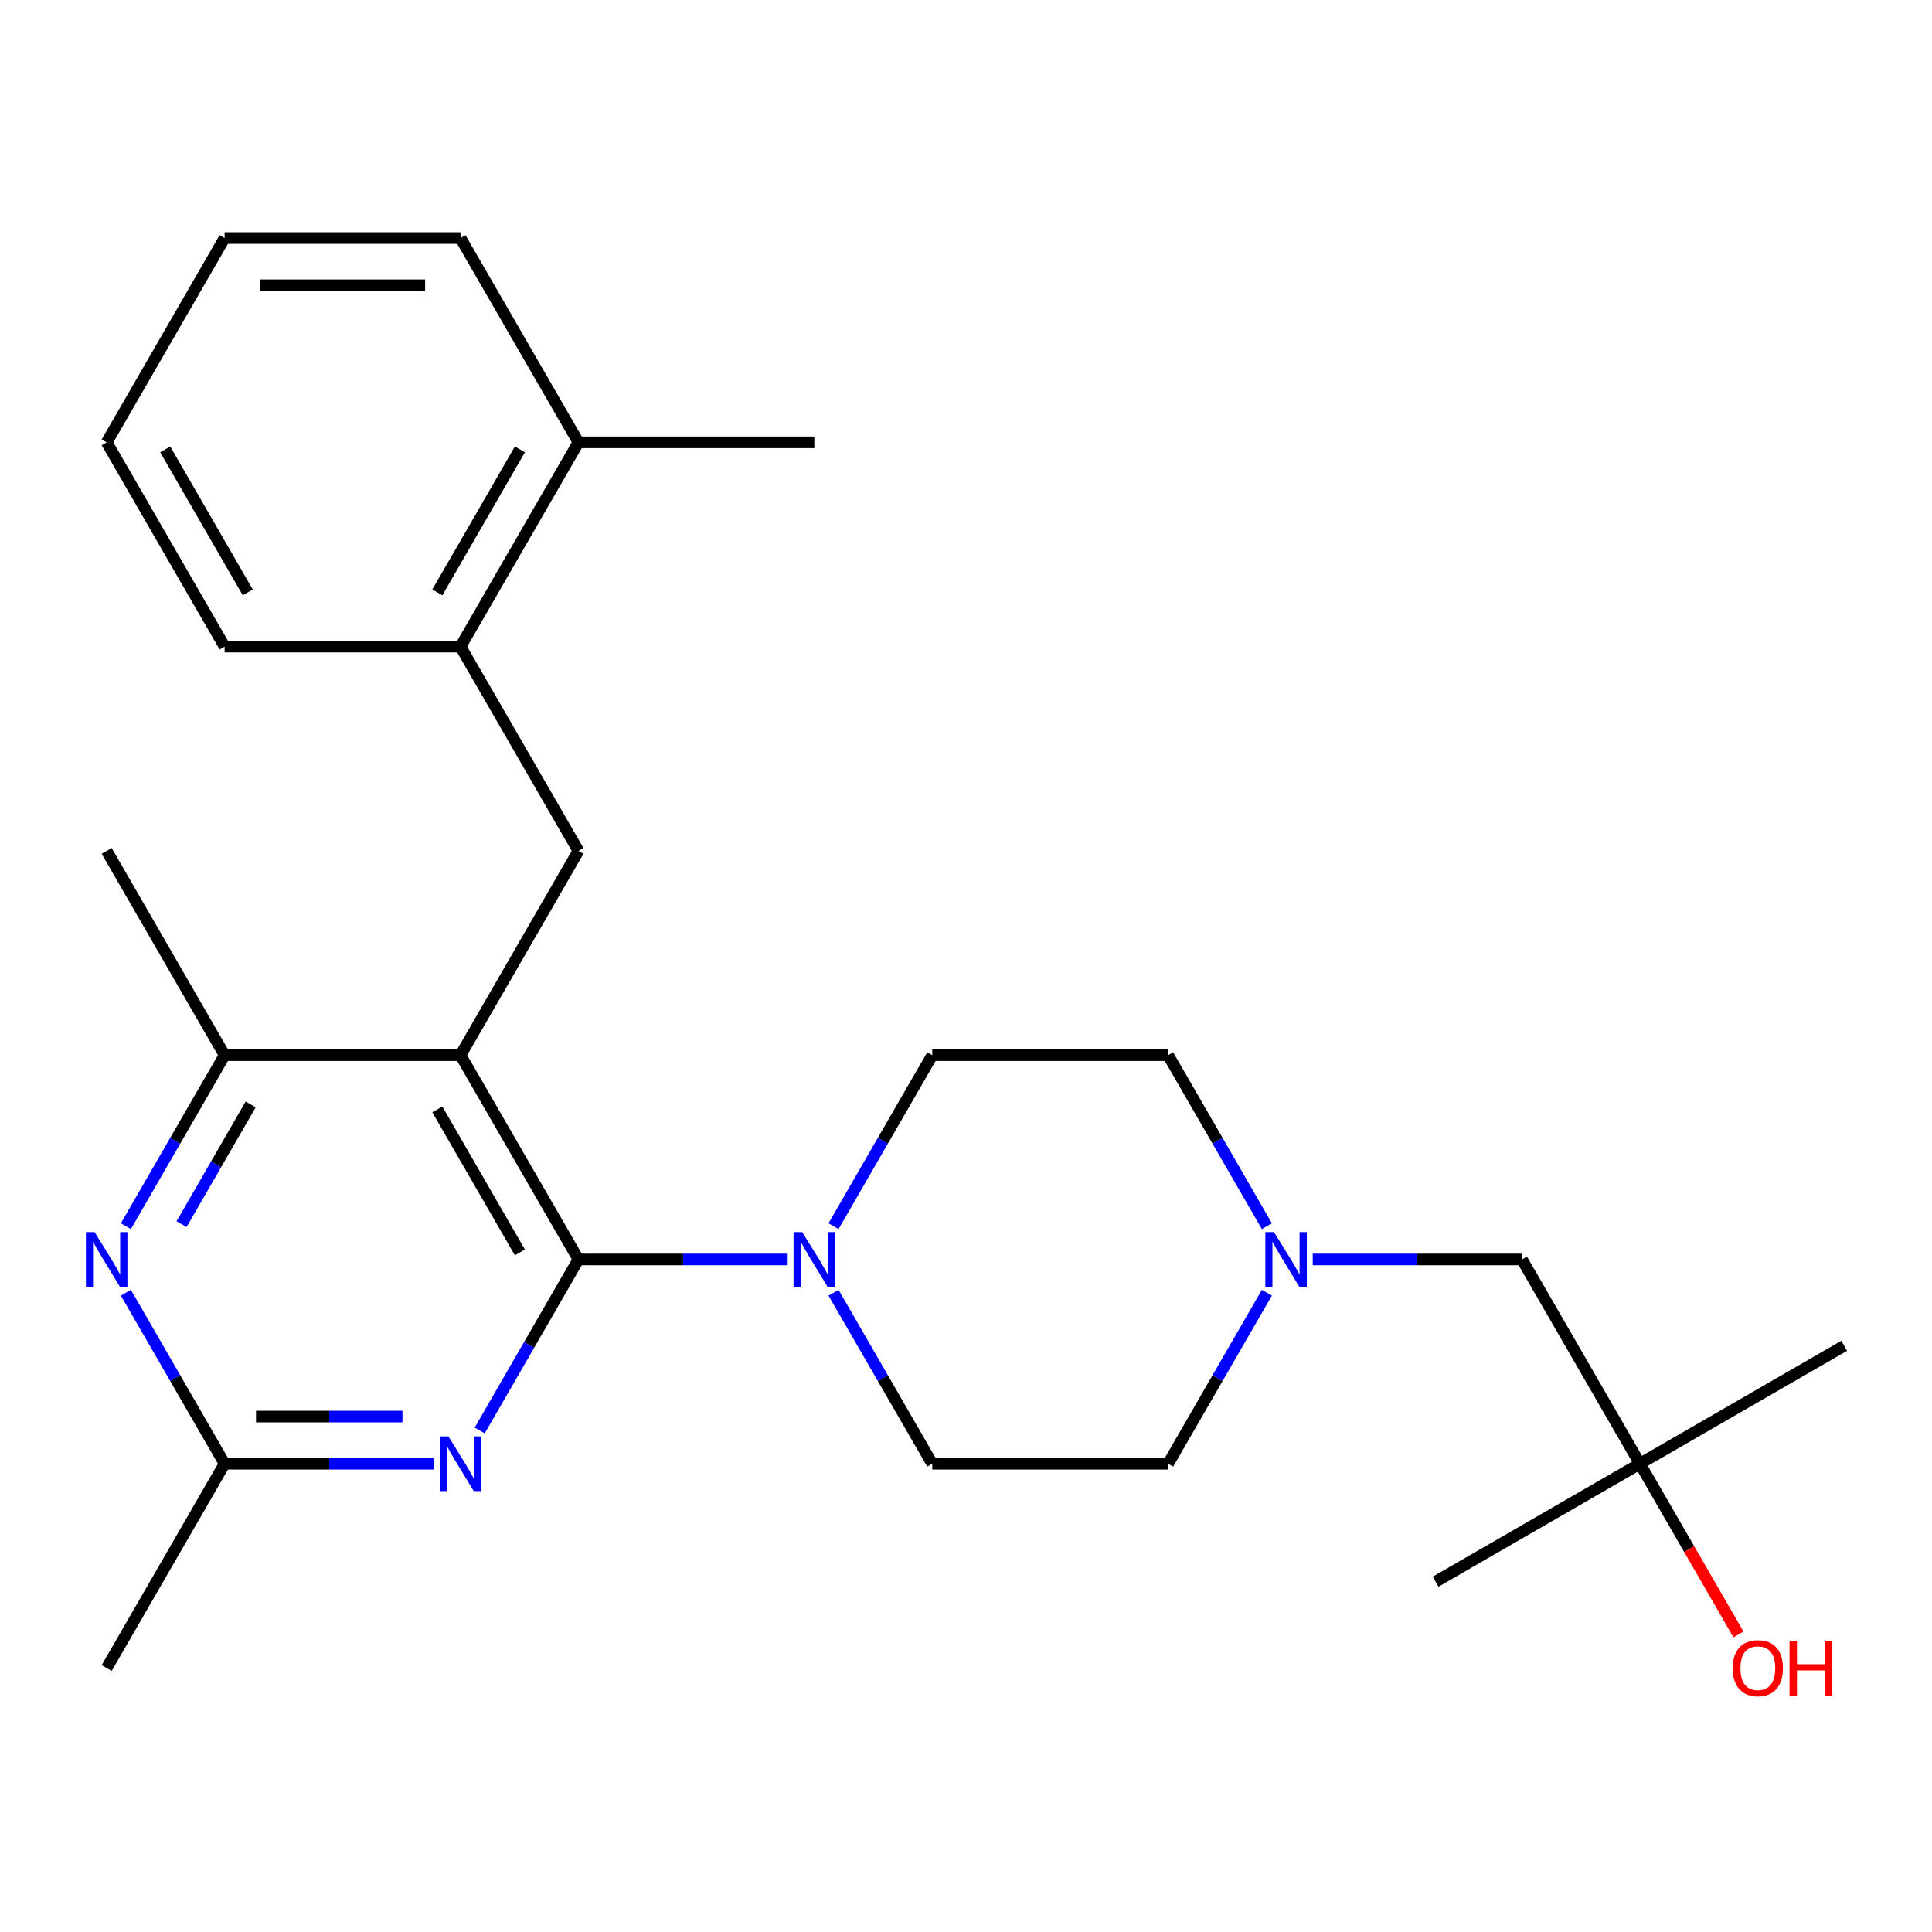 <?xml version='1.0' encoding='iso-8859-1'?>
<svg version='1.1' baseProfile='full'
              xmlns='http://www.w3.org/2000/svg'
                      xmlns:rdkit='http://www.rdkit.org/xml'
                      xmlns:xlink='http://www.w3.org/1999/xlink'
                  xml:space='preserve'
width='1000px' height='1000px' viewBox='0 0 1000 1000'>
<!-- END OF HEADER -->
<rect style='opacity:1.0;fill:#FFFFFF;stroke:none' width='1000' height='1000' x='0' y='0'> </rect>
<path class='bond-0' d='M 679.466,651.893 L 733.616,651.893' style='fill:none;fill-rule:evenodd;stroke:#0000FF;stroke-width:6px;stroke-linecap:butt;stroke-linejoin:miter;stroke-opacity:1' />
<path class='bond-0' d='M 733.616,651.893 L 787.765,651.893' style='fill:none;fill-rule:evenodd;stroke:#000000;stroke-width:6px;stroke-linecap:butt;stroke-linejoin:miter;stroke-opacity:1' />
<path class='bond-1' d='M 655.737,669.105 L 630.182,713.366' style='fill:none;fill-rule:evenodd;stroke:#0000FF;stroke-width:6px;stroke-linecap:butt;stroke-linejoin:miter;stroke-opacity:1' />
<path class='bond-1' d='M 630.182,713.366 L 604.628,757.627' style='fill:none;fill-rule:evenodd;stroke:#000000;stroke-width:6px;stroke-linecap:butt;stroke-linejoin:miter;stroke-opacity:1' />
<path class='bond-2' d='M 655.737,634.681 L 630.182,590.42' style='fill:none;fill-rule:evenodd;stroke:#0000FF;stroke-width:6px;stroke-linecap:butt;stroke-linejoin:miter;stroke-opacity:1' />
<path class='bond-2' d='M 630.182,590.42 L 604.628,546.159' style='fill:none;fill-rule:evenodd;stroke:#000000;stroke-width:6px;stroke-linecap:butt;stroke-linejoin:miter;stroke-opacity:1' />
<path class='bond-3' d='M 787.765,651.893 L 848.811,757.627' style='fill:none;fill-rule:evenodd;stroke:#000000;stroke-width:6px;stroke-linecap:butt;stroke-linejoin:miter;stroke-opacity:1' />
<path class='bond-4' d='M 848.811,757.627 L 743.077,818.673' style='fill:none;fill-rule:evenodd;stroke:#000000;stroke-width:6px;stroke-linecap:butt;stroke-linejoin:miter;stroke-opacity:1' />
<path class='bond-5' d='M 848.811,757.627 L 954.545,696.582' style='fill:none;fill-rule:evenodd;stroke:#000000;stroke-width:6px;stroke-linecap:butt;stroke-linejoin:miter;stroke-opacity:1' />
<path class='bond-6' d='M 848.811,757.627 L 874.319,801.808' style='fill:none;fill-rule:evenodd;stroke:#000000;stroke-width:6px;stroke-linecap:butt;stroke-linejoin:miter;stroke-opacity:1' />
<path class='bond-6' d='M 874.319,801.808 L 899.827,845.989' style='fill:none;fill-rule:evenodd;stroke:#FF0000;stroke-width:6px;stroke-linecap:butt;stroke-linejoin:miter;stroke-opacity:1' />
<path class='bond-7' d='M 604.628,757.627 L 482.537,757.627' style='fill:none;fill-rule:evenodd;stroke:#000000;stroke-width:6px;stroke-linecap:butt;stroke-linejoin:miter;stroke-opacity:1' />
<path class='bond-8' d='M 482.537,757.627 L 456.983,713.366' style='fill:none;fill-rule:evenodd;stroke:#000000;stroke-width:6px;stroke-linecap:butt;stroke-linejoin:miter;stroke-opacity:1' />
<path class='bond-8' d='M 456.983,713.366 L 431.429,669.105' style='fill:none;fill-rule:evenodd;stroke:#0000FF;stroke-width:6px;stroke-linecap:butt;stroke-linejoin:miter;stroke-opacity:1' />
<path class='bond-9' d='M 431.429,634.681 L 456.983,590.42' style='fill:none;fill-rule:evenodd;stroke:#0000FF;stroke-width:6px;stroke-linecap:butt;stroke-linejoin:miter;stroke-opacity:1' />
<path class='bond-9' d='M 456.983,590.42 L 482.537,546.159' style='fill:none;fill-rule:evenodd;stroke:#000000;stroke-width:6px;stroke-linecap:butt;stroke-linejoin:miter;stroke-opacity:1' />
<path class='bond-10' d='M 407.699,651.893 L 353.549,651.893' style='fill:none;fill-rule:evenodd;stroke:#0000FF;stroke-width:6px;stroke-linecap:butt;stroke-linejoin:miter;stroke-opacity:1' />
<path class='bond-10' d='M 353.549,651.893 L 299.4,651.893' style='fill:none;fill-rule:evenodd;stroke:#000000;stroke-width:6px;stroke-linecap:butt;stroke-linejoin:miter;stroke-opacity:1' />
<path class='bond-11' d='M 482.537,546.159 L 604.628,546.159' style='fill:none;fill-rule:evenodd;stroke:#000000;stroke-width:6px;stroke-linecap:butt;stroke-linejoin:miter;stroke-opacity:1' />
<path class='bond-12' d='M 299.4,440.425 L 238.354,334.69' style='fill:none;fill-rule:evenodd;stroke:#000000;stroke-width:6px;stroke-linecap:butt;stroke-linejoin:miter;stroke-opacity:1' />
<path class='bond-13' d='M 299.4,440.425 L 238.354,546.159' style='fill:none;fill-rule:evenodd;stroke:#000000;stroke-width:6px;stroke-linecap:butt;stroke-linejoin:miter;stroke-opacity:1' />
<path class='bond-14' d='M 238.354,546.159 L 116.263,546.159' style='fill:none;fill-rule:evenodd;stroke:#000000;stroke-width:6px;stroke-linecap:butt;stroke-linejoin:miter;stroke-opacity:1' />
<path class='bond-15' d='M 238.354,546.159 L 299.4,651.893' style='fill:none;fill-rule:evenodd;stroke:#000000;stroke-width:6px;stroke-linecap:butt;stroke-linejoin:miter;stroke-opacity:1' />
<path class='bond-15' d='M 226.364,574.228 L 269.096,648.242' style='fill:none;fill-rule:evenodd;stroke:#000000;stroke-width:6px;stroke-linecap:butt;stroke-linejoin:miter;stroke-opacity:1' />
<path class='bond-16' d='M 65.155,634.681 L 90.709,590.42' style='fill:none;fill-rule:evenodd;stroke:#0000FF;stroke-width:6px;stroke-linecap:butt;stroke-linejoin:miter;stroke-opacity:1' />
<path class='bond-16' d='M 90.709,590.42 L 116.263,546.159' style='fill:none;fill-rule:evenodd;stroke:#000000;stroke-width:6px;stroke-linecap:butt;stroke-linejoin:miter;stroke-opacity:1' />
<path class='bond-16' d='M 93.968,633.612 L 111.856,602.629' style='fill:none;fill-rule:evenodd;stroke:#0000FF;stroke-width:6px;stroke-linecap:butt;stroke-linejoin:miter;stroke-opacity:1' />
<path class='bond-16' d='M 111.856,602.629 L 129.743,571.646' style='fill:none;fill-rule:evenodd;stroke:#000000;stroke-width:6px;stroke-linecap:butt;stroke-linejoin:miter;stroke-opacity:1' />
<path class='bond-17' d='M 65.155,669.105 L 90.709,713.366' style='fill:none;fill-rule:evenodd;stroke:#0000FF;stroke-width:6px;stroke-linecap:butt;stroke-linejoin:miter;stroke-opacity:1' />
<path class='bond-17' d='M 90.709,713.366 L 116.263,757.627' style='fill:none;fill-rule:evenodd;stroke:#000000;stroke-width:6px;stroke-linecap:butt;stroke-linejoin:miter;stroke-opacity:1' />
<path class='bond-18' d='M 116.263,546.159 L 55.217,440.425' style='fill:none;fill-rule:evenodd;stroke:#000000;stroke-width:6px;stroke-linecap:butt;stroke-linejoin:miter;stroke-opacity:1' />
<path class='bond-19' d='M 299.4,651.893 L 273.846,696.154' style='fill:none;fill-rule:evenodd;stroke:#000000;stroke-width:6px;stroke-linecap:butt;stroke-linejoin:miter;stroke-opacity:1' />
<path class='bond-19' d='M 273.846,696.154 L 248.292,740.415' style='fill:none;fill-rule:evenodd;stroke:#0000FF;stroke-width:6px;stroke-linecap:butt;stroke-linejoin:miter;stroke-opacity:1' />
<path class='bond-20' d='M 224.562,757.627 L 170.412,757.627' style='fill:none;fill-rule:evenodd;stroke:#0000FF;stroke-width:6px;stroke-linecap:butt;stroke-linejoin:miter;stroke-opacity:1' />
<path class='bond-20' d='M 170.412,757.627 L 116.263,757.627' style='fill:none;fill-rule:evenodd;stroke:#000000;stroke-width:6px;stroke-linecap:butt;stroke-linejoin:miter;stroke-opacity:1' />
<path class='bond-20' d='M 208.317,733.209 L 170.412,733.209' style='fill:none;fill-rule:evenodd;stroke:#0000FF;stroke-width:6px;stroke-linecap:butt;stroke-linejoin:miter;stroke-opacity:1' />
<path class='bond-20' d='M 170.412,733.209 L 132.508,733.209' style='fill:none;fill-rule:evenodd;stroke:#000000;stroke-width:6px;stroke-linecap:butt;stroke-linejoin:miter;stroke-opacity:1' />
<path class='bond-21' d='M 116.263,757.627 L 55.217,863.362' style='fill:none;fill-rule:evenodd;stroke:#000000;stroke-width:6px;stroke-linecap:butt;stroke-linejoin:miter;stroke-opacity:1' />
<path class='bond-22' d='M 238.354,334.69 L 299.4,228.956' style='fill:none;fill-rule:evenodd;stroke:#000000;stroke-width:6px;stroke-linecap:butt;stroke-linejoin:miter;stroke-opacity:1' />
<path class='bond-22' d='M 226.364,306.621 L 269.096,232.607' style='fill:none;fill-rule:evenodd;stroke:#000000;stroke-width:6px;stroke-linecap:butt;stroke-linejoin:miter;stroke-opacity:1' />
<path class='bond-23' d='M 238.354,334.69 L 116.263,334.69' style='fill:none;fill-rule:evenodd;stroke:#000000;stroke-width:6px;stroke-linecap:butt;stroke-linejoin:miter;stroke-opacity:1' />
<path class='bond-24' d='M 299.4,228.956 L 421.491,228.956' style='fill:none;fill-rule:evenodd;stroke:#000000;stroke-width:6px;stroke-linecap:butt;stroke-linejoin:miter;stroke-opacity:1' />
<path class='bond-25' d='M 299.4,228.956 L 238.354,123.222' style='fill:none;fill-rule:evenodd;stroke:#000000;stroke-width:6px;stroke-linecap:butt;stroke-linejoin:miter;stroke-opacity:1' />
<path class='bond-26' d='M 238.354,123.222 L 116.263,123.222' style='fill:none;fill-rule:evenodd;stroke:#000000;stroke-width:6px;stroke-linecap:butt;stroke-linejoin:miter;stroke-opacity:1' />
<path class='bond-26' d='M 220.04,147.64 L 134.576,147.64' style='fill:none;fill-rule:evenodd;stroke:#000000;stroke-width:6px;stroke-linecap:butt;stroke-linejoin:miter;stroke-opacity:1' />
<path class='bond-27' d='M 116.263,334.69 L 55.217,228.956' style='fill:none;fill-rule:evenodd;stroke:#000000;stroke-width:6px;stroke-linecap:butt;stroke-linejoin:miter;stroke-opacity:1' />
<path class='bond-27' d='M 128.253,306.621 L 85.521,232.607' style='fill:none;fill-rule:evenodd;stroke:#000000;stroke-width:6px;stroke-linecap:butt;stroke-linejoin:miter;stroke-opacity:1' />
<path class='bond-28' d='M 116.263,123.222 L 55.217,228.956' style='fill:none;fill-rule:evenodd;stroke:#000000;stroke-width:6px;stroke-linecap:butt;stroke-linejoin:miter;stroke-opacity:1' />
<path  class='atom-0' d='M 659.414 637.733
L 668.694 652.733
Q 669.614 654.213, 671.094 656.893
Q 672.574 659.573, 672.654 659.733
L 672.654 637.733
L 676.414 637.733
L 676.414 666.053
L 672.534 666.053
L 662.574 649.653
Q 661.414 647.733, 660.174 645.533
Q 658.974 643.333, 658.614 642.653
L 658.614 666.053
L 654.934 666.053
L 654.934 637.733
L 659.414 637.733
' fill='#0000FF'/>
<path  class='atom-3' d='M 896.857 863.442
Q 896.857 856.642, 900.217 852.842
Q 903.577 849.042, 909.857 849.042
Q 916.137 849.042, 919.497 852.842
Q 922.857 856.642, 922.857 863.442
Q 922.857 870.322, 919.457 874.242
Q 916.057 878.122, 909.857 878.122
Q 903.617 878.122, 900.217 874.242
Q 896.857 870.362, 896.857 863.442
M 909.857 874.922
Q 914.177 874.922, 916.497 872.042
Q 918.857 869.122, 918.857 863.442
Q 918.857 857.882, 916.497 855.082
Q 914.177 852.242, 909.857 852.242
Q 905.537 852.242, 903.177 855.042
Q 900.857 857.842, 900.857 863.442
Q 900.857 869.162, 903.177 872.042
Q 905.537 874.922, 909.857 874.922
' fill='#FF0000'/>
<path  class='atom-3' d='M 926.257 849.362
L 930.097 849.362
L 930.097 861.402
L 944.577 861.402
L 944.577 849.362
L 948.417 849.362
L 948.417 877.682
L 944.577 877.682
L 944.577 864.602
L 930.097 864.602
L 930.097 877.682
L 926.257 877.682
L 926.257 849.362
' fill='#FF0000'/>
<path  class='atom-6' d='M 415.231 637.733
L 424.511 652.733
Q 425.431 654.213, 426.911 656.893
Q 428.391 659.573, 428.471 659.733
L 428.471 637.733
L 432.231 637.733
L 432.231 666.053
L 428.351 666.053
L 418.391 649.653
Q 417.231 647.733, 415.991 645.533
Q 414.791 643.333, 414.431 642.653
L 414.431 666.053
L 410.751 666.053
L 410.751 637.733
L 415.231 637.733
' fill='#0000FF'/>
<path  class='atom-13' d='M 48.957 637.733
L 58.237 652.733
Q 59.157 654.213, 60.637 656.893
Q 62.117 659.573, 62.197 659.733
L 62.197 637.733
L 65.957 637.733
L 65.957 666.053
L 62.077 666.053
L 52.117 649.653
Q 50.957 647.733, 49.717 645.533
Q 48.517 643.333, 48.157 642.653
L 48.157 666.053
L 44.477 666.053
L 44.477 637.733
L 48.957 637.733
' fill='#0000FF'/>
<path  class='atom-16' d='M 232.094 743.467
L 241.374 758.467
Q 242.294 759.947, 243.774 762.627
Q 245.254 765.307, 245.334 765.467
L 245.334 743.467
L 249.094 743.467
L 249.094 771.787
L 245.214 771.787
L 235.254 755.387
Q 234.094 753.467, 232.854 751.267
Q 231.654 749.067, 231.294 748.387
L 231.294 771.787
L 227.614 771.787
L 227.614 743.467
L 232.094 743.467
' fill='#0000FF'/>
</svg>
